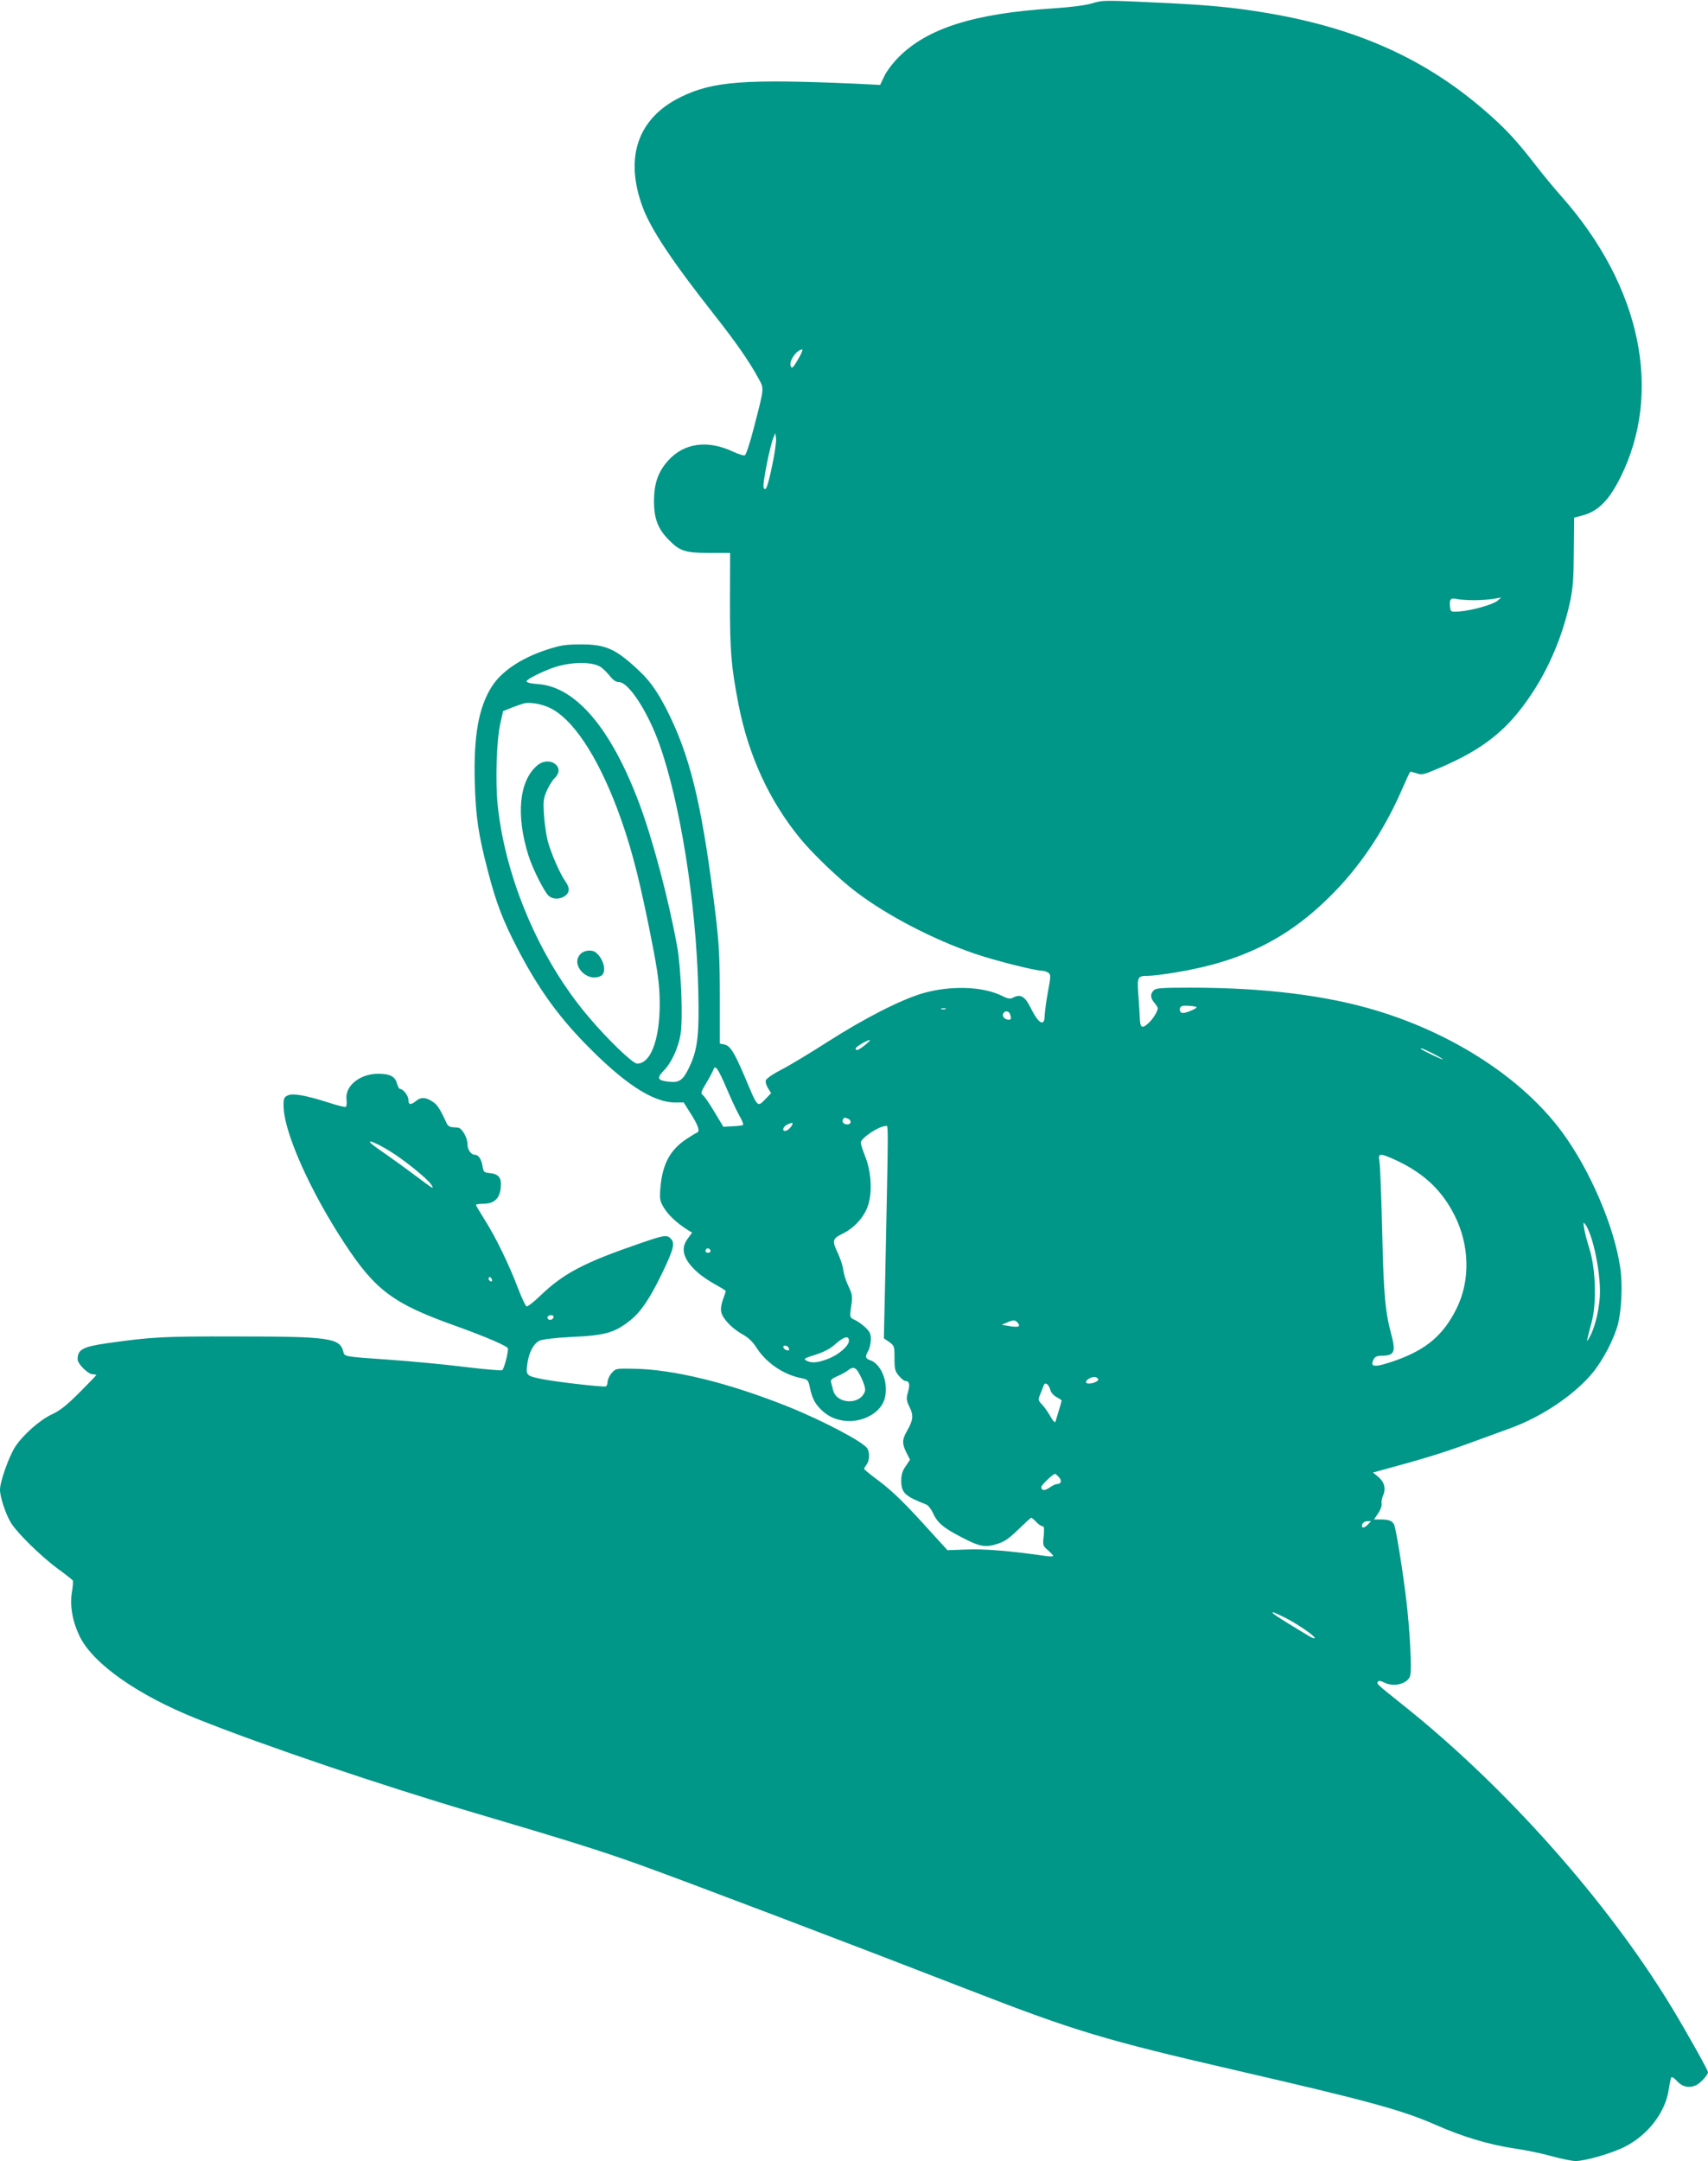 <?xml version="1.0" standalone="no"?>
<!DOCTYPE svg PUBLIC "-//W3C//DTD SVG 20010904//EN"
 "http://www.w3.org/TR/2001/REC-SVG-20010904/DTD/svg10.dtd">
<svg version="1.0" xmlns="http://www.w3.org/2000/svg"
 width="1012pt" height="1280pt" viewBox="0 0 1012 1280"
 preserveAspectRatio="xMidYMid meet">
<g transform="translate(0,1280) scale(0.1,-0.1)"
fill="#009688" stroke="none">
<path d="M6470 12780 c-41 -12 -127 -23 -235 -30 -463 -30 -740 -117 -911
-289 -34 -34 -72 -85 -85 -113 l-24 -51 -140 7 c-662 29 -851 15 -1042 -79
-255 -125 -335 -359 -224 -655 48 -129 177 -322 415 -624 135 -171 214 -285
267 -382 38 -70 40 -49 -27 -308 -21 -82 -44 -151 -51 -153 -7 -3 -37 7 -68
21 -152 72 -292 53 -387 -53 -59 -66 -83 -135 -83 -241 0 -100 23 -161 83
-223 68 -71 100 -82 242 -82 l126 0 -1 -285 c0 -300 7 -385 51 -614 59 -301
181 -567 364 -791 75 -92 235 -245 335 -320 187 -141 458 -281 701 -364 117
-40 358 -101 400 -101 11 0 27 -6 36 -12 15 -12 14 -22 -3 -113 -10 -55 -18
-117 -19 -137 0 -72 -35 -55 -83 42 -34 69 -61 85 -106 60 -16 -8 -29 -6 -61
10 -114 58 -307 65 -475 16 -128 -38 -339 -145 -560 -286 -104 -67 -229 -142
-276 -166 -52 -27 -89 -53 -92 -64 -2 -10 4 -31 14 -46 l18 -29 -31 -32 c-52
-53 -46 -59 -124 126 -62 146 -87 187 -121 194 l-28 6 0 278 c0 226 -5 313
-23 468 -75 619 -141 915 -267 1181 -62 131 -115 212 -182 275 -142 135 -202
163 -353 162 -90 0 -119 -5 -200 -31 -152 -50 -268 -128 -325 -217 -79 -123
-109 -292 -102 -565 6 -211 21 -311 78 -530 48 -186 89 -293 176 -460 117
-225 233 -389 392 -553 234 -242 408 -357 541 -357 l51 0 39 -62 c46 -71 59
-110 41 -116 -6 -2 -36 -20 -66 -40 -96 -65 -140 -148 -152 -287 -5 -67 -4
-77 21 -119 25 -42 77 -91 139 -130 l28 -17 -25 -34 c-47 -61 -28 -126 59
-203 24 -21 71 -53 105 -71 33 -18 60 -35 60 -38 0 -3 -7 -26 -17 -52 -10 -28
-14 -58 -9 -74 9 -39 63 -95 123 -129 38 -21 64 -46 87 -83 56 -86 154 -154
255 -176 49 -10 50 -11 60 -60 15 -69 34 -101 82 -143 80 -68 208 -71 297 -7
54 40 75 89 70 161 -5 70 -44 136 -89 152 -32 11 -35 21 -14 58 8 14 14 43 15
66 0 33 -6 46 -32 71 -18 17 -46 37 -63 45 -32 14 -32 14 -19 100 5 40 2 57
-19 100 -14 29 -28 72 -30 95 -3 23 -17 66 -31 97 -38 79 -35 89 29 120 72 36
131 104 151 175 23 78 15 196 -20 282 -14 36 -26 73 -26 81 0 26 107 98 146
98 19 0 19 84 -2 -943 l-7 -314 32 -22 c30 -22 31 -25 31 -96 0 -64 3 -77 26
-104 14 -17 32 -31 39 -31 23 0 28 -20 15 -65 -11 -39 -10 -49 9 -89 25 -50
22 -77 -15 -142 -29 -50 -30 -75 -3 -129 l21 -41 -26 -39 c-19 -27 -26 -51
-26 -85 0 -72 21 -92 147 -141 12 -4 30 -27 41 -51 26 -57 60 -87 165 -141
110 -58 144 -65 215 -42 44 13 70 32 126 86 39 38 73 69 76 69 4 0 17 -11 30
-25 13 -14 29 -25 37 -25 10 0 11 -14 7 -58 -6 -56 -5 -59 25 -84 17 -15 31
-30 31 -34 0 -4 -21 -4 -47 0 -207 30 -369 43 -469 38 l-110 -4 -85 93 c-163
181 -235 252 -321 317 -49 36 -88 68 -88 72 0 3 7 15 15 26 17 22 19 67 5 93
-19 37 -259 164 -470 249 -352 141 -680 222 -921 225 -99 2 -101 1 -125 -26
-13 -15 -24 -39 -24 -52 0 -13 -5 -25 -11 -27 -15 -5 -287 26 -369 42 -101 20
-104 22 -96 87 8 70 37 125 73 142 17 8 91 17 188 22 202 9 257 25 350 99 62
50 113 124 187 276 70 146 79 181 52 208 -23 23 -38 21 -180 -28 -333 -114
-454 -178 -591 -309 -39 -38 -77 -67 -83 -65 -6 2 -29 51 -51 108 -51 136
-135 309 -199 408 -27 44 -50 82 -50 85 0 4 20 7 44 7 64 0 97 31 103 96 6 58
-12 81 -67 86 -32 3 -35 6 -41 40 -6 41 -24 68 -45 68 -23 0 -44 30 -44 63 0
39 -33 96 -57 98 -10 1 -26 2 -37 3 -10 1 -22 8 -26 16 -41 88 -57 114 -80
130 -43 31 -73 34 -102 11 -35 -28 -48 -26 -48 4 0 25 -31 65 -50 65 -5 0 -13
15 -18 33 -11 41 -42 57 -112 57 -108 0 -197 -73 -187 -152 3 -21 1 -40 -4
-44 -5 -3 -50 8 -101 25 -140 44 -212 57 -242 43 -23 -10 -26 -18 -26 -60 0
-154 157 -507 365 -822 180 -273 287 -352 645 -480 192 -69 320 -124 320 -138
0 -32 -25 -125 -35 -128 -7 -3 -109 6 -226 20 -118 15 -315 33 -439 42 -274
19 -268 18 -276 48 -20 81 -82 90 -639 90 -430 1 -497 -3 -760 -40 -145 -21
-175 -37 -175 -96 0 -26 62 -88 89 -88 12 0 21 -2 21 -5 0 -2 -45 -49 -99
-103 -75 -75 -115 -107 -163 -129 -74 -35 -172 -122 -219 -194 -37 -59 -89
-205 -89 -253 0 -44 35 -149 67 -199 38 -60 177 -196 273 -267 47 -34 87 -66
91 -71 3 -5 1 -36 -5 -69 -13 -82 3 -175 48 -266 80 -160 343 -345 691 -484
391 -157 1101 -397 1650 -559 542 -160 743 -223 972 -305 310 -112 1239 -465
1963 -746 618 -240 795 -293 1561 -470 798 -184 993 -237 1196 -326 158 -70
320 -118 463 -139 63 -9 163 -29 222 -46 59 -16 123 -29 143 -29 59 0 223 48
297 87 137 72 238 206 256 341 5 34 12 65 15 68 4 4 20 -7 36 -25 31 -33 73
-41 114 -20 26 14 66 59 67 75 0 12 -122 230 -215 384 -380 627 -985 1308
-1596 1794 -155 124 -153 122 -145 135 5 8 16 6 36 -4 59 -31 144 -8 156 42 9
35 -2 256 -21 423 -21 183 -64 449 -75 470 -12 23 -32 30 -81 30 l-38 0 25 37
c14 21 23 46 20 56 -2 10 2 34 10 52 17 42 5 80 -34 111 l-27 22 40 11 c255
69 366 103 515 157 96 35 213 78 260 95 185 67 378 197 485 326 63 77 127 199
151 288 22 87 29 237 14 336 -35 244 -180 581 -345 804 -232 314 -637 579
-1095 718 -298 91 -670 137 -1102 137 -175 0 -209 -2 -222 -16 -22 -21 -20
-46 4 -74 11 -13 20 -27 20 -32 0 -17 -28 -63 -52 -85 -39 -37 -51 -33 -54 17
-1 25 -5 89 -9 144 -8 112 -6 116 60 116 22 0 94 9 160 20 392 64 665 200 920
455 168 167 307 372 413 609 29 67 55 123 57 124 2 2 19 -2 38 -8 31 -12 41
-9 140 33 258 111 400 224 538 431 107 158 189 354 231 549 18 84 22 137 23
302 l2 199 46 12 c94 24 159 88 227 224 254 507 123 1133 -346 1664 -44 49
-113 133 -154 186 -115 149 -185 224 -305 327 -362 313 -776 495 -1325 582
-167 27 -303 40 -539 52 -400 19 -391 19 -461 -1z m-1735 -2097 c-36 -63 -43
-70 -50 -51 -12 30 36 97 68 98 5 0 -3 -21 -18 -47z m-160 -641 c-27 -129 -39
-159 -51 -128 -7 18 39 250 59 295 l11 26 4 -33 c2 -19 -8 -91 -23 -160z
m4160 -797 c39 0 90 4 115 8 l45 8 -22 -19 c-26 -23 -156 -59 -228 -64 -48 -3
-50 -2 -53 25 -6 47 3 58 40 49 18 -4 65 -7 103 -7z m-5184 -391 c15 -7 41
-32 59 -54 22 -28 39 -40 57 -40 58 0 172 -176 241 -371 123 -348 216 -935
229 -1443 7 -273 -3 -362 -52 -465 -38 -80 -60 -95 -122 -88 -67 7 -74 20 -31
65 45 45 84 129 99 208 17 88 5 395 -19 529 -51 281 -144 631 -224 845 -166
444 -376 692 -600 708 -44 3 -68 9 -68 17 0 12 103 63 172 85 94 29 206 31
259 4z m-295 -246 c135 -63 279 -278 399 -593 74 -196 122 -372 187 -690 48
-237 62 -325 66 -420 9 -239 -46 -405 -133 -405 -26 0 -176 144 -291 281 -285
336 -489 813 -535 1248 -15 143 -7 391 16 488 l16 71 52 21 c29 11 61 22 72
25 35 8 103 -3 151 -26z m3834 -1774 c0 -8 -60 -34 -80 -34 -25 0 -28 37 -2
42 19 4 82 -2 82 -8z m-1487 -11 c-7 -2 -19 -2 -25 0 -7 3 -2 5 12 5 14 0 19
-2 13 -5z m381 -29 c9 -24 7 -34 -6 -34 -23 0 -41 18 -35 34 8 21 33 21 41 0z
m-859 -184 c-39 -31 -55 -37 -55 -20 0 9 66 49 84 50 5 0 -8 -13 -29 -30z
m3365 -50 c33 -17 60 -33 60 -35 0 -5 -119 52 -129 61 -13 12 16 1 69 -26z
m-4185 -206 c28 -66 63 -141 78 -166 15 -26 24 -49 19 -52 -4 -2 -32 -6 -62
-7 l-54 -3 -53 88 c-29 49 -60 94 -69 100 -13 10 -11 19 20 70 20 33 38 68 42
78 11 35 27 13 79 -108z m719 -180 c23 -9 20 -34 -3 -34 -22 0 -35 15 -26 30
7 12 8 12 29 4z m-336 -46 c-9 -13 -23 -24 -32 -26 -24 -5 -19 23 7 36 34 17
41 14 25 -10z m-2385 -142 c85 -51 227 -165 251 -201 22 -34 17 -31 -104 60
-52 39 -130 95 -173 125 -43 29 -80 57 -84 63 -10 16 38 -4 110 -47z m5983
-65 c155 -75 258 -174 330 -315 92 -179 97 -390 14 -557 -78 -157 -179 -243
-363 -308 -124 -43 -154 -41 -127 10 8 13 21 19 46 19 75 0 85 22 59 120 -37
137 -47 237 -55 605 -5 204 -12 391 -16 418 -6 42 -5 47 13 47 10 0 55 -17 99
-39z m1145 -460 c29 -94 49 -222 49 -311 0 -86 -27 -208 -60 -267 -23 -42 -23
-41 12 92 29 112 22 313 -15 430 -14 44 -28 98 -31 120 -6 38 -6 39 9 20 9
-11 25 -49 36 -84z m-5221 -72 c0 -5 -7 -9 -15 -9 -15 0 -20 12 -9 23 8 8 24
-1 24 -14z m-1295 -177 c-8 -8 -25 10 -19 20 4 6 9 5 15 -3 4 -7 6 -15 4 -17z
m365 -211 c0 -14 -18 -23 -30 -16 -6 4 -8 11 -5 16 8 12 35 12 35 0z m2750
-36 c19 -23 6 -28 -47 -20 l-48 8 30 13 c39 17 50 17 65 -1z m-1000 -106 c0
-31 -61 -84 -125 -108 -63 -24 -97 -26 -127 -10 -19 10 -13 14 54 35 53 17 88
36 119 64 50 44 79 51 79 19z m-356 -45 c4 -11 1 -14 -11 -12 -9 2 -18 9 -21
16 -6 18 25 15 32 -4z m429 -174 c18 -38 26 -67 22 -80 -27 -84 -169 -78 -189
7 -4 16 -9 36 -12 46 -4 13 5 22 38 36 24 10 52 26 63 35 34 26 49 18 78 -44z
m1404 -13 c-5 -15 -59 -29 -70 -18 -13 13 31 40 54 34 11 -3 18 -10 16 -16z
m-283 -62 c4 -14 20 -32 36 -40 17 -9 30 -18 30 -21 0 -4 -12 -45 -36 -124 -3
-9 -14 2 -30 30 -14 25 -36 57 -50 71 -23 24 -24 28 -11 60 8 19 17 42 21 53
8 23 31 7 40 -29z m50 -514 c19 -21 14 -41 -11 -41 -8 0 -28 -9 -44 -21 -29
-20 -49 -19 -49 4 0 11 68 76 81 77 3 0 14 -9 23 -19z m1829 -283 c-24 -23
-40 -20 -30 7 4 8 17 15 29 15 l22 0 -21 -22z m-490 -549 c73 -37 177 -108
177 -121 0 -5 -17 1 -37 13 -198 120 -227 139 -208 139 3 0 34 -14 68 -31z"/>
<path d="M3183 8266 c-108 -91 -127 -296 -51 -536 25 -78 92 -211 119 -236 39
-35 119 -10 119 39 0 10 -9 32 -21 48 -32 45 -85 167 -104 239 -9 36 -19 106
-22 155 -5 79 -3 97 17 142 12 28 33 61 46 74 69 65 -30 137 -103 75z"/>
<path d="M3440 7150 c-63 -63 39 -173 121 -130 35 19 18 98 -30 138 -22 18
-68 15 -91 -8z"/>
</g>
</svg>
